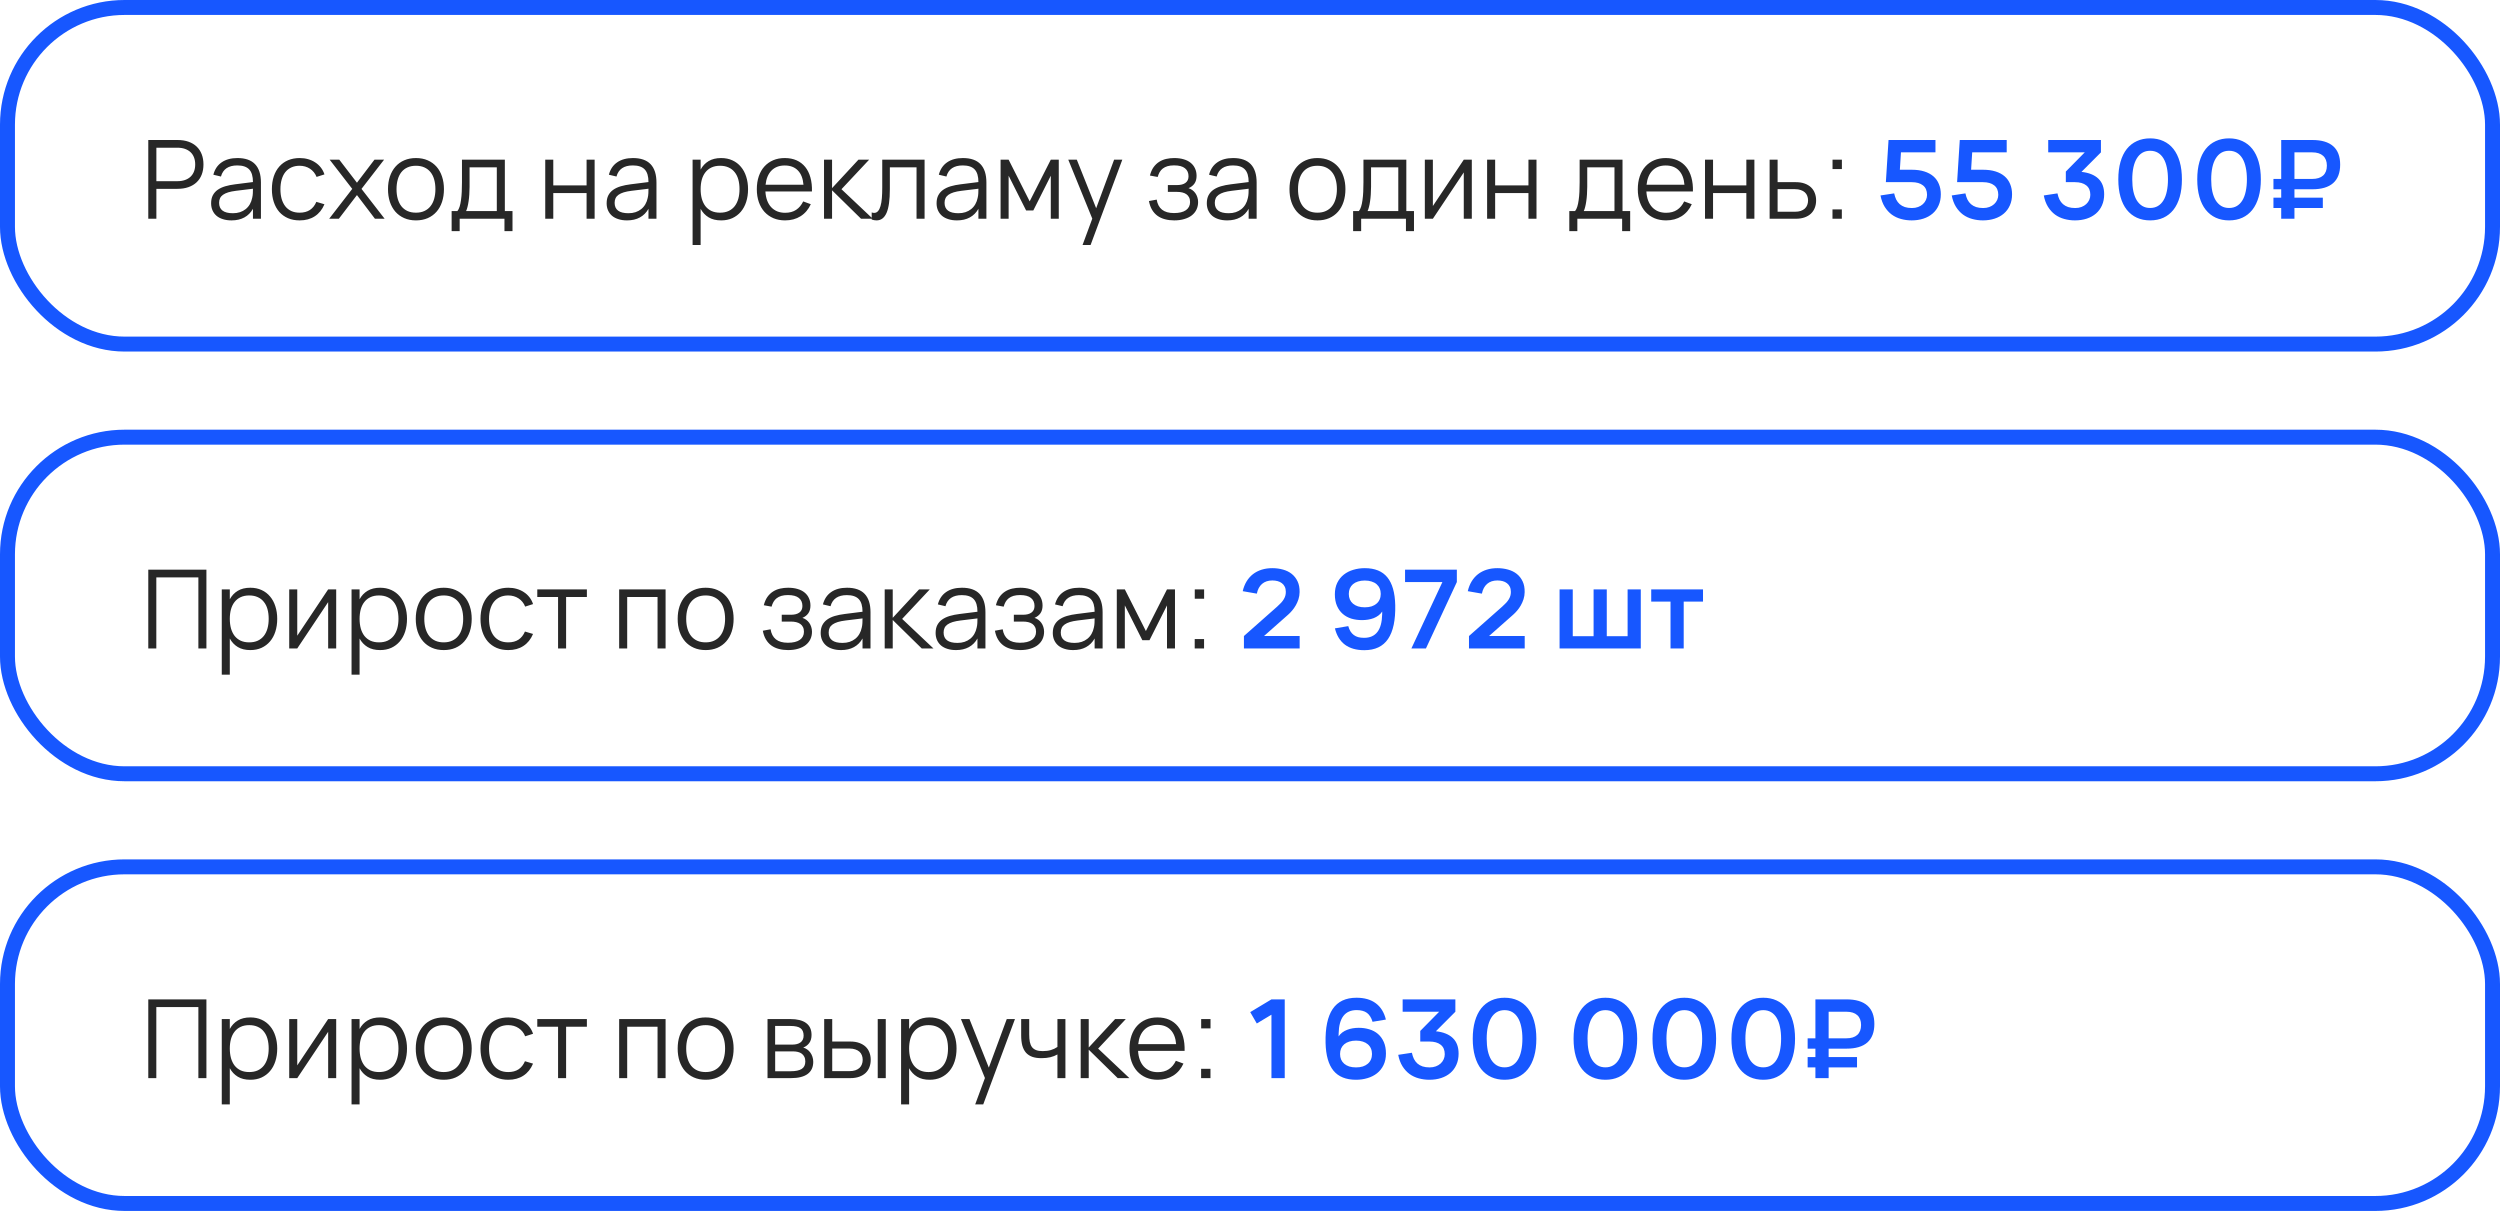 <?xml version="1.0" encoding="UTF-8"?> <svg xmlns="http://www.w3.org/2000/svg" width="320" height="155" viewBox="0 0 320 155" fill="none"> <rect x="0.957" y="0.957" width="318.086" height="43.086" rx="14.997" stroke="#1757FF" stroke-width="1.914"></rect> <path d="M18.98 28V17.92H22.718C23.245 17.92 23.714 17.992 24.125 18.137C24.536 18.282 24.883 18.489 25.168 18.76C25.453 19.031 25.67 19.36 25.819 19.747C25.968 20.134 26.043 20.568 26.043 21.049C26.043 21.53 25.968 21.964 25.819 22.351C25.67 22.734 25.453 23.06 25.168 23.331C24.883 23.602 24.533 23.809 24.118 23.954C23.707 24.099 23.241 24.171 22.718 24.171H20.016V28H18.98ZM20.016 23.191H22.711C23.07 23.191 23.39 23.142 23.67 23.044C23.95 22.946 24.188 22.806 24.384 22.624C24.58 22.437 24.729 22.213 24.832 21.952C24.935 21.686 24.986 21.385 24.986 21.049C24.986 20.713 24.935 20.412 24.832 20.146C24.729 19.88 24.58 19.656 24.384 19.474C24.188 19.292 23.95 19.152 23.67 19.054C23.39 18.956 23.07 18.907 22.711 18.907H20.016V23.191ZM30.39 20.23C32.397 20.23 33.4 21.278 33.4 23.373V28H32.378V26.726C32.107 27.211 31.741 27.58 31.279 27.832C30.817 28.084 30.269 28.21 29.634 28.21C29.228 28.21 28.864 28.159 28.542 28.056C28.22 27.958 27.947 27.816 27.723 27.629C27.499 27.438 27.326 27.207 27.205 26.936C27.084 26.665 27.023 26.36 27.023 26.019C27.023 25.622 27.095 25.284 27.24 25.004C27.389 24.719 27.597 24.484 27.863 24.297C28.134 24.106 28.458 23.954 28.836 23.842C29.219 23.73 29.641 23.646 30.103 23.59L32.378 23.303C32.378 22.561 32.217 22.022 31.895 21.686C31.573 21.345 31.067 21.175 30.376 21.175C29.237 21.175 28.54 21.649 28.283 22.596L27.31 22.365C27.487 21.674 27.84 21.147 28.367 20.783C28.899 20.414 29.573 20.23 30.39 20.23ZM30.201 24.423C29.818 24.47 29.489 24.535 29.214 24.619C28.943 24.703 28.719 24.808 28.542 24.934C28.369 25.055 28.243 25.202 28.164 25.375C28.085 25.543 28.045 25.739 28.045 25.963C28.045 26.85 28.635 27.293 29.816 27.293C30.143 27.293 30.444 27.249 30.719 27.16C30.994 27.067 31.237 26.936 31.447 26.768C31.662 26.595 31.839 26.388 31.979 26.145C32.119 25.902 32.219 25.632 32.28 25.333C32.327 25.142 32.355 24.941 32.364 24.731C32.373 24.516 32.378 24.325 32.378 24.157L30.201 24.423ZM38.358 28.21C37.803 28.21 37.306 28.117 36.867 27.93C36.428 27.739 36.055 27.47 35.747 27.125C35.444 26.775 35.211 26.355 35.047 25.865C34.884 25.37 34.802 24.822 34.802 24.22C34.802 23.609 34.884 23.058 35.047 22.568C35.211 22.078 35.446 21.66 35.754 21.315C36.062 20.965 36.435 20.697 36.874 20.51C37.318 20.323 37.815 20.23 38.365 20.23C38.748 20.23 39.107 20.279 39.443 20.377C39.784 20.475 40.09 20.615 40.36 20.797C40.636 20.974 40.873 21.194 41.074 21.455C41.275 21.712 41.426 22.001 41.529 22.323L40.521 22.645C40.432 22.421 40.316 22.22 40.171 22.043C40.026 21.866 39.861 21.716 39.674 21.595C39.492 21.474 39.289 21.38 39.065 21.315C38.841 21.25 38.605 21.217 38.358 21.217C37.962 21.217 37.609 21.287 37.301 21.427C36.993 21.567 36.734 21.768 36.524 22.029C36.319 22.286 36.163 22.601 36.055 22.974C35.948 23.343 35.894 23.758 35.894 24.22C35.894 24.673 35.946 25.083 36.048 25.452C36.156 25.821 36.312 26.138 36.517 26.404C36.722 26.665 36.979 26.868 37.287 27.013C37.595 27.153 37.952 27.223 38.358 27.223C38.881 27.223 39.319 27.106 39.674 26.873C40.029 26.635 40.302 26.29 40.493 25.837L41.529 26.145C41.245 26.822 40.831 27.335 40.29 27.685C39.754 28.035 39.109 28.21 38.358 28.21ZM42.134 28L45.088 24.178L42.197 20.44H43.429L45.69 23.387L47.93 20.44H49.162L46.271 24.178L49.232 28H47.993L45.69 24.969L43.373 28H42.134ZM53.24 28.21C52.681 28.21 52.179 28.112 51.736 27.916C51.292 27.72 50.916 27.447 50.608 27.097C50.3 26.742 50.065 26.32 49.901 25.83C49.743 25.34 49.663 24.801 49.663 24.213C49.663 23.62 49.745 23.079 49.908 22.589C50.077 22.099 50.315 21.679 50.623 21.329C50.931 20.979 51.306 20.708 51.749 20.517C52.193 20.326 52.69 20.23 53.24 20.23C53.805 20.23 54.309 20.328 54.752 20.524C55.196 20.72 55.572 20.993 55.88 21.343C56.188 21.693 56.421 22.113 56.58 22.603C56.743 23.088 56.825 23.625 56.825 24.213C56.825 24.806 56.743 25.349 56.58 25.844C56.416 26.334 56.181 26.754 55.873 27.104C55.565 27.454 55.189 27.727 54.745 27.923C54.302 28.114 53.8 28.21 53.24 28.21ZM53.24 27.223C53.656 27.223 54.017 27.151 54.325 27.006C54.638 26.861 54.897 26.658 55.102 26.397C55.312 26.136 55.469 25.821 55.572 25.452C55.679 25.079 55.733 24.666 55.733 24.213C55.733 23.751 55.679 23.336 55.572 22.967C55.469 22.598 55.312 22.286 55.102 22.029C54.892 21.768 54.631 21.567 54.319 21.427C54.011 21.287 53.651 21.217 53.24 21.217C52.825 21.217 52.461 21.289 52.148 21.434C51.84 21.574 51.581 21.777 51.371 22.043C51.166 22.304 51.012 22.619 50.91 22.988C50.807 23.357 50.755 23.765 50.755 24.213C50.755 24.675 50.809 25.093 50.916 25.466C51.024 25.835 51.18 26.15 51.386 26.411C51.596 26.672 51.855 26.873 52.163 27.013C52.475 27.153 52.834 27.223 53.24 27.223ZM57.809 27.02H58.544C58.66 26.88 58.756 26.691 58.831 26.453C58.905 26.215 58.964 25.937 59.006 25.62C59.052 25.303 59.085 24.95 59.104 24.563C59.122 24.176 59.132 23.765 59.132 23.331V20.44H64.62V27.02H65.6V29.589H64.571V28H58.838V29.589H57.809V27.02ZM63.591 27.02V21.42H60.105V23.905C60.105 24.246 60.093 24.575 60.07 24.892C60.051 25.205 60.021 25.496 59.979 25.767C59.941 26.033 59.895 26.273 59.839 26.488C59.787 26.703 59.727 26.88 59.657 27.02H63.591ZM69.791 28V20.44H70.82V23.73H75.083V20.44H76.112V28H75.083V24.71H70.82V28H69.791ZM81.017 20.23C83.023 20.23 84.027 21.278 84.027 23.373V28H83.005V26.726C82.734 27.211 82.368 27.58 81.906 27.832C81.444 28.084 80.895 28.21 80.261 28.21C79.855 28.21 79.491 28.159 79.169 28.056C78.847 27.958 78.574 27.816 78.35 27.629C78.126 27.438 77.953 27.207 77.832 26.936C77.71 26.665 77.65 26.36 77.65 26.019C77.65 25.622 77.722 25.284 77.867 25.004C78.016 24.719 78.224 24.484 78.49 24.297C78.76 24.106 79.085 23.954 79.463 23.842C79.846 23.73 80.268 23.646 80.73 23.59L83.005 23.303C83.005 22.561 82.844 22.022 82.522 21.686C82.2 21.345 81.694 21.175 81.003 21.175C79.864 21.175 79.166 21.649 78.91 22.596L77.937 22.365C78.114 21.674 78.466 21.147 78.994 20.783C79.526 20.414 80.2 20.23 81.017 20.23ZM80.828 24.423C80.445 24.47 80.116 24.535 79.841 24.619C79.57 24.703 79.346 24.808 79.169 24.934C78.996 25.055 78.87 25.202 78.791 25.375C78.712 25.543 78.672 25.739 78.672 25.963C78.672 26.85 79.262 27.293 80.443 27.293C80.769 27.293 81.07 27.249 81.346 27.16C81.621 27.067 81.864 26.936 82.074 26.768C82.288 26.595 82.466 26.388 82.606 26.145C82.746 25.902 82.846 25.632 82.907 25.333C82.954 25.142 82.981 24.941 82.991 24.731C83 24.516 83.005 24.325 83.005 24.157L80.828 24.423ZM88.652 31.36V20.44H89.681V21.707C89.928 21.245 90.269 20.883 90.703 20.622C91.137 20.361 91.671 20.23 92.306 20.23C92.843 20.23 93.323 20.328 93.748 20.524C94.177 20.72 94.539 20.995 94.833 21.35C95.132 21.7 95.358 22.12 95.512 22.61C95.671 23.095 95.75 23.63 95.75 24.213C95.75 24.806 95.671 25.349 95.512 25.844C95.353 26.334 95.124 26.754 94.826 27.104C94.527 27.454 94.165 27.727 93.741 27.923C93.316 28.114 92.838 28.21 92.306 28.21C91.666 28.21 91.132 28.079 90.703 27.818C90.273 27.557 89.933 27.195 89.681 26.733V31.36H88.652ZM92.166 27.223C92.586 27.223 92.952 27.151 93.265 27.006C93.578 26.857 93.837 26.651 94.042 26.39C94.247 26.124 94.401 25.807 94.504 25.438C94.606 25.069 94.658 24.661 94.658 24.213C94.658 23.756 94.606 23.343 94.504 22.974C94.401 22.605 94.245 22.293 94.035 22.036C93.829 21.775 93.57 21.574 93.258 21.434C92.945 21.289 92.581 21.217 92.166 21.217C91.741 21.217 91.373 21.292 91.06 21.441C90.752 21.586 90.495 21.791 90.29 22.057C90.085 22.318 89.93 22.633 89.828 23.002C89.73 23.366 89.681 23.77 89.681 24.213C89.681 24.666 89.732 25.079 89.835 25.452C89.942 25.821 90.099 26.138 90.304 26.404C90.514 26.665 90.773 26.868 91.081 27.013C91.394 27.153 91.755 27.223 92.166 27.223ZM100.492 27.237C101.056 27.237 101.528 27.111 101.906 26.859C102.284 26.607 102.585 26.248 102.809 25.781L103.782 26.138C103.478 26.805 103.042 27.319 102.473 27.678C101.908 28.033 101.248 28.21 100.492 28.21C99.945 28.21 99.448 28.117 99.001 27.93C98.557 27.739 98.177 27.47 97.859 27.125C97.547 26.78 97.304 26.362 97.132 25.872C96.959 25.377 96.873 24.827 96.873 24.22C96.873 23.609 96.957 23.058 97.124 22.568C97.293 22.073 97.533 21.653 97.846 21.308C98.158 20.963 98.534 20.697 98.972 20.51C99.411 20.323 99.903 20.23 100.45 20.23C101.019 20.23 101.523 20.328 101.962 20.524C102.4 20.72 102.769 21.002 103.068 21.371C103.366 21.74 103.588 22.188 103.733 22.715C103.882 23.242 103.947 23.84 103.929 24.507H97.972C97.995 24.936 98.07 25.321 98.195 25.662C98.322 25.998 98.492 26.283 98.707 26.516C98.926 26.749 99.185 26.929 99.484 27.055C99.787 27.176 100.123 27.237 100.492 27.237ZM102.844 23.646C102.778 22.848 102.54 22.239 102.13 21.819C101.719 21.394 101.159 21.182 100.45 21.182C99.745 21.182 99.18 21.397 98.755 21.826C98.331 22.255 98.076 22.862 97.993 23.646H102.844ZM105.475 20.44H106.504V24.08L109.878 20.44H111.25L107.708 24.22L111.712 28H110.214L106.504 24.36V28H105.475V20.44ZM111.577 27.195C111.698 27.232 111.803 27.251 111.892 27.251C112.088 27.251 112.251 27.176 112.382 27.027C112.517 26.878 112.625 26.663 112.704 26.383C112.788 26.103 112.846 25.762 112.879 25.361C112.912 24.955 112.928 24.498 112.928 23.989V20.44H118.346V28H117.317V21.42H113.901V24.22C113.901 25.592 113.761 26.6 113.481 27.244C113.201 27.888 112.774 28.21 112.2 28.21C112.009 28.21 111.801 28.175 111.577 28.105V27.195ZM123.249 20.23C125.256 20.23 126.259 21.278 126.259 23.373V28H125.237V26.726C124.967 27.211 124.6 27.58 124.138 27.832C123.676 28.084 123.128 28.21 122.493 28.21C122.087 28.21 121.723 28.159 121.401 28.056C121.079 27.958 120.806 27.816 120.582 27.629C120.358 27.438 120.186 27.207 120.064 26.936C119.943 26.665 119.882 26.36 119.882 26.019C119.882 25.622 119.955 25.284 120.099 25.004C120.249 24.719 120.456 24.484 120.722 24.297C120.993 24.106 121.317 23.954 121.695 23.842C122.078 23.73 122.5 23.646 122.962 23.59L125.237 23.303C125.237 22.561 125.076 22.022 124.754 21.686C124.432 21.345 123.926 21.175 123.235 21.175C122.097 21.175 121.399 21.649 121.142 22.596L120.169 22.365C120.347 21.674 120.699 21.147 121.226 20.783C121.758 20.414 122.433 20.23 123.249 20.23ZM123.06 24.423C122.678 24.47 122.349 24.535 122.073 24.619C121.803 24.703 121.579 24.808 121.401 24.934C121.229 25.055 121.103 25.202 121.023 25.375C120.944 25.543 120.904 25.739 120.904 25.963C120.904 26.85 121.495 27.293 122.675 27.293C123.002 27.293 123.303 27.249 123.578 27.16C123.854 27.067 124.096 26.936 124.306 26.768C124.521 26.595 124.698 26.388 124.838 26.145C124.978 25.902 125.079 25.632 125.139 25.333C125.186 25.142 125.214 24.941 125.223 24.731C125.233 24.516 125.237 24.325 125.237 24.157L123.06 24.423ZM128.075 28V20.44H129.104L131.799 25.774L134.501 20.44H135.523V28H134.501V22.491L132.261 26.943H131.344L129.104 22.491V28H128.075ZM138.566 31.36L139.812 27.986L136.739 20.44H137.831L140.309 26.656L142.605 20.44H143.655L139.595 31.36H138.566ZM150.298 28.21C149.874 28.21 149.479 28.161 149.115 28.063C148.756 27.97 148.436 27.823 148.156 27.622C147.881 27.421 147.65 27.165 147.463 26.852C147.277 26.539 147.144 26.166 147.064 25.732L148.058 25.55C148.147 26.115 148.373 26.544 148.737 26.838C149.101 27.127 149.61 27.272 150.263 27.272C150.94 27.272 151.453 27.148 151.803 26.901C152.153 26.649 152.328 26.304 152.328 25.865C152.328 25.627 152.286 25.426 152.202 25.263C152.118 25.095 152.002 24.96 151.852 24.857C151.703 24.754 151.528 24.68 151.327 24.633C151.127 24.586 150.91 24.563 150.676 24.563H149.486V23.688H150.676C151.129 23.688 151.484 23.595 151.74 23.408C152.002 23.217 152.132 22.937 152.132 22.568C152.132 22.125 151.981 21.782 151.677 21.539C151.379 21.292 150.912 21.168 150.277 21.168C149.955 21.168 149.675 21.203 149.437 21.273C149.204 21.343 149.003 21.443 148.835 21.574C148.672 21.7 148.537 21.856 148.429 22.043C148.327 22.225 148.245 22.428 148.184 22.652L147.19 22.47C147.298 22.045 147.452 21.691 147.652 21.406C147.858 21.121 148.096 20.893 148.366 20.72C148.642 20.543 148.945 20.417 149.276 20.342C149.608 20.267 149.951 20.23 150.305 20.23C150.758 20.23 151.162 20.284 151.516 20.391C151.871 20.494 152.17 20.645 152.412 20.846C152.655 21.042 152.839 21.282 152.965 21.567C153.096 21.847 153.161 22.162 153.161 22.512C153.161 22.909 153.07 23.238 152.888 23.499C152.706 23.756 152.454 23.952 152.132 24.087C152.3 24.138 152.459 24.218 152.608 24.325C152.758 24.432 152.888 24.563 153 24.717C153.112 24.871 153.199 25.046 153.259 25.242C153.325 25.433 153.357 25.641 153.357 25.865C153.357 26.21 153.29 26.528 153.154 26.817C153.019 27.102 152.821 27.349 152.559 27.559C152.298 27.764 151.976 27.923 151.593 28.035C151.215 28.152 150.784 28.21 150.298 28.21ZM157.839 20.23C159.846 20.23 160.849 21.278 160.849 23.373V28H159.827V26.726C159.556 27.211 159.19 27.58 158.728 27.832C158.266 28.084 157.718 28.21 157.083 28.21C156.677 28.21 156.313 28.159 155.991 28.056C155.669 27.958 155.396 27.816 155.172 27.629C154.948 27.438 154.775 27.207 154.654 26.936C154.533 26.665 154.472 26.36 154.472 26.019C154.472 25.622 154.544 25.284 154.689 25.004C154.838 24.719 155.046 24.484 155.312 24.297C155.583 24.106 155.907 23.954 156.285 23.842C156.668 23.73 157.09 23.646 157.552 23.59L159.827 23.303C159.827 22.561 159.666 22.022 159.344 21.686C159.022 21.345 158.516 21.175 157.825 21.175C156.686 21.175 155.989 21.649 155.732 22.596L154.759 22.365C154.936 21.674 155.289 21.147 155.816 20.783C156.348 20.414 157.022 20.23 157.839 20.23ZM157.65 24.423C157.267 24.47 156.938 24.535 156.663 24.619C156.392 24.703 156.168 24.808 155.991 24.934C155.818 25.055 155.692 25.202 155.613 25.375C155.534 25.543 155.494 25.739 155.494 25.963C155.494 26.85 156.084 27.293 157.265 27.293C157.592 27.293 157.893 27.249 158.168 27.16C158.443 27.067 158.686 26.936 158.896 26.768C159.111 26.595 159.288 26.388 159.428 26.145C159.568 25.902 159.668 25.632 159.729 25.333C159.776 25.142 159.804 24.941 159.813 24.731C159.822 24.516 159.827 24.325 159.827 24.157L157.65 24.423ZM168.631 28.21C168.071 28.21 167.569 28.112 167.126 27.916C166.683 27.72 166.307 27.447 165.999 27.097C165.691 26.742 165.455 26.32 165.292 25.83C165.133 25.34 165.054 24.801 165.054 24.213C165.054 23.62 165.136 23.079 165.299 22.589C165.467 22.099 165.705 21.679 166.013 21.329C166.321 20.979 166.697 20.708 167.14 20.517C167.583 20.326 168.08 20.23 168.631 20.23C169.196 20.23 169.7 20.328 170.143 20.524C170.586 20.72 170.962 20.993 171.27 21.343C171.578 21.693 171.811 22.113 171.97 22.603C172.133 23.088 172.215 23.625 172.215 24.213C172.215 24.806 172.133 25.349 171.97 25.844C171.807 26.334 171.571 26.754 171.263 27.104C170.955 27.454 170.579 27.727 170.136 27.923C169.693 28.114 169.191 28.21 168.631 28.21ZM168.631 27.223C169.046 27.223 169.408 27.151 169.716 27.006C170.029 26.861 170.288 26.658 170.493 26.397C170.703 26.136 170.859 25.821 170.962 25.452C171.069 25.079 171.123 24.666 171.123 24.213C171.123 23.751 171.069 23.336 170.962 22.967C170.859 22.598 170.703 22.286 170.493 22.029C170.283 21.768 170.022 21.567 169.709 21.427C169.401 21.287 169.042 21.217 168.631 21.217C168.216 21.217 167.852 21.289 167.539 21.434C167.231 21.574 166.972 21.777 166.762 22.043C166.557 22.304 166.403 22.619 166.3 22.988C166.197 23.357 166.146 23.765 166.146 24.213C166.146 24.675 166.2 25.093 166.307 25.466C166.414 25.835 166.571 26.15 166.776 26.411C166.986 26.672 167.245 26.873 167.553 27.013C167.866 27.153 168.225 27.223 168.631 27.223ZM173.199 27.02H173.934C174.051 26.88 174.147 26.691 174.221 26.453C174.296 26.215 174.354 25.937 174.396 25.62C174.443 25.303 174.476 24.95 174.494 24.563C174.513 24.176 174.522 23.765 174.522 23.331V20.44H180.01V27.02H180.99V29.589H179.961V28H174.228V29.589H173.199V27.02ZM178.981 27.02V21.42H175.495V23.905C175.495 24.246 175.484 24.575 175.46 24.892C175.442 25.205 175.411 25.496 175.369 25.767C175.332 26.033 175.285 26.273 175.229 26.488C175.178 26.703 175.117 26.88 175.047 27.02H178.981ZM188.392 20.44V28H187.363V22.071L183.408 28H182.379V20.44H183.408V26.369L187.363 20.44H188.392ZM190.35 28V20.44H191.379V23.73H195.642V20.44H196.671V28H195.642V24.71H191.379V28H190.35ZM200.871 27.02H201.606C201.723 26.88 201.819 26.691 201.893 26.453C201.968 26.215 202.026 25.937 202.068 25.62C202.115 25.303 202.148 24.95 202.166 24.563C202.185 24.176 202.194 23.765 202.194 23.331V20.44H207.682V27.02H208.662V29.589H207.633V28H201.9V29.589H200.871V27.02ZM206.653 27.02V21.42H203.167V23.905C203.167 24.246 203.156 24.575 203.132 24.892C203.114 25.205 203.083 25.496 203.041 25.767C203.004 26.033 202.957 26.273 202.901 26.488C202.85 26.703 202.789 26.88 202.719 27.02H206.653ZM213.257 27.237C213.822 27.237 214.293 27.111 214.671 26.859C215.049 26.607 215.35 26.248 215.574 25.781L216.547 26.138C216.244 26.805 215.807 27.319 215.238 27.678C214.673 28.033 214.013 28.21 213.257 28.21C212.711 28.21 212.214 28.117 211.766 27.93C211.323 27.739 210.942 27.47 210.625 27.125C210.312 26.78 210.07 26.362 209.897 25.872C209.724 25.377 209.638 24.827 209.638 24.22C209.638 23.609 209.722 23.058 209.89 22.568C210.058 22.073 210.298 21.653 210.611 21.308C210.924 20.963 211.299 20.697 211.738 20.51C212.177 20.323 212.669 20.23 213.215 20.23C213.784 20.23 214.288 20.328 214.727 20.524C215.166 20.72 215.534 21.002 215.833 21.371C216.132 21.74 216.353 22.188 216.498 22.715C216.647 23.242 216.713 23.84 216.694 24.507H210.737C210.76 24.936 210.835 25.321 210.961 25.662C211.087 25.998 211.257 26.283 211.472 26.516C211.691 26.749 211.95 26.929 212.249 27.055C212.552 27.176 212.888 27.237 213.257 27.237ZM215.609 23.646C215.544 22.848 215.306 22.239 214.895 21.819C214.484 21.394 213.924 21.182 213.215 21.182C212.51 21.182 211.946 21.397 211.521 21.826C211.096 22.255 210.842 22.862 210.758 23.646H215.609ZM218.241 28V20.44H219.27V23.73H223.533V20.44H224.562V28H223.533V24.71H219.27V28H218.241ZM229.865 28H226.512V20.44H227.534V23.317H229.865C230.294 23.317 230.67 23.375 230.992 23.492C231.319 23.609 231.589 23.77 231.804 23.975C232.023 24.18 232.187 24.428 232.294 24.717C232.406 25.002 232.462 25.314 232.462 25.655C232.462 25.996 232.406 26.311 232.294 26.6C232.187 26.885 232.023 27.132 231.804 27.342C231.589 27.547 231.319 27.708 230.992 27.825C230.67 27.942 230.294 28 229.865 28ZM229.746 27.104C230.035 27.104 230.285 27.069 230.495 26.999C230.705 26.924 230.88 26.824 231.02 26.698C231.16 26.567 231.263 26.413 231.328 26.236C231.398 26.059 231.433 25.865 231.433 25.655C231.433 25.445 231.398 25.251 231.328 25.074C231.263 24.897 231.16 24.745 231.02 24.619C230.88 24.493 230.705 24.395 230.495 24.325C230.285 24.25 230.035 24.213 229.746 24.213H227.534V27.104H229.746ZM234.558 28V26.803H235.755V28H234.558ZM234.565 21.637V20.44H235.762V21.637H234.565Z" fill="#272727"></path> <path d="M248.425 24.871C248.425 25.398 248.332 25.87 248.145 26.285C247.963 26.7 247.706 27.05 247.375 27.335C247.044 27.62 246.649 27.837 246.192 27.986C245.735 28.135 245.235 28.21 244.694 28.21C244.218 28.21 243.763 28.149 243.329 28.028C242.895 27.911 242.501 27.725 242.146 27.468C241.796 27.207 241.495 26.875 241.243 26.474C240.991 26.068 240.811 25.583 240.704 25.018L242.454 24.752C242.515 25.046 242.601 25.31 242.713 25.543C242.83 25.772 242.979 25.968 243.161 26.131C243.343 26.29 243.562 26.413 243.819 26.502C244.076 26.586 244.379 26.628 244.729 26.628C245.018 26.628 245.282 26.584 245.52 26.495C245.758 26.406 245.961 26.285 246.129 26.131C246.297 25.977 246.428 25.797 246.521 25.592C246.614 25.387 246.661 25.17 246.661 24.941C246.661 24.404 246.488 24.001 246.143 23.73C245.798 23.455 245.315 23.317 244.694 23.317H241.39L241.733 17.92H247.739V19.502H243.322L243.182 21.728H244.729C245.326 21.728 245.854 21.8 246.311 21.945C246.773 22.09 247.16 22.297 247.473 22.568C247.786 22.839 248.021 23.17 248.18 23.562C248.343 23.949 248.425 24.386 248.425 24.871ZM257.544 24.871C257.544 25.398 257.451 25.87 257.264 26.285C257.082 26.7 256.825 27.05 256.494 27.335C256.163 27.62 255.768 27.837 255.311 27.986C254.854 28.135 254.354 28.21 253.813 28.21C253.337 28.21 252.882 28.149 252.448 28.028C252.014 27.911 251.62 27.725 251.265 27.468C250.915 27.207 250.614 26.875 250.362 26.474C250.11 26.068 249.93 25.583 249.823 25.018L251.573 24.752C251.634 25.046 251.72 25.31 251.832 25.543C251.949 25.772 252.098 25.968 252.28 26.131C252.462 26.29 252.681 26.413 252.938 26.502C253.195 26.586 253.498 26.628 253.848 26.628C254.137 26.628 254.401 26.584 254.639 26.495C254.877 26.406 255.08 26.285 255.248 26.131C255.416 25.977 255.547 25.797 255.64 25.592C255.733 25.387 255.78 25.17 255.78 24.941C255.78 24.404 255.607 24.001 255.262 23.73C254.917 23.455 254.434 23.317 253.813 23.317H250.509L250.852 17.92H256.858V19.502H252.441L252.301 21.728H253.848C254.445 21.728 254.973 21.8 255.43 21.945C255.892 22.09 256.279 22.297 256.592 22.568C256.905 22.839 257.14 23.17 257.299 23.562C257.462 23.949 257.544 24.386 257.544 24.871ZM269.333 24.871C269.333 25.398 269.24 25.87 269.053 26.285C268.871 26.7 268.614 27.05 268.283 27.335C267.952 27.62 267.557 27.837 267.1 27.986C266.643 28.135 266.141 28.21 265.595 28.21C265.124 28.21 264.669 28.149 264.23 28.028C263.796 27.911 263.402 27.725 263.047 27.468C262.697 27.207 262.396 26.875 262.144 26.474C261.892 26.068 261.712 25.583 261.605 25.018L263.355 24.752C263.416 25.046 263.502 25.31 263.614 25.543C263.731 25.772 263.88 25.968 264.062 26.131C264.244 26.29 264.463 26.413 264.72 26.502C264.981 26.586 265.285 26.628 265.63 26.628C265.919 26.628 266.183 26.584 266.421 26.495C266.659 26.406 266.862 26.285 267.03 26.131C267.198 25.977 267.329 25.797 267.422 25.592C267.515 25.387 267.562 25.17 267.562 24.941C267.562 24.404 267.389 24.001 267.044 23.73C266.699 23.455 266.216 23.317 265.595 23.317H264.426V21.959L266.848 19.502H262.172V17.92H268.92V19.502L266.428 22.001C267.375 22.104 268.096 22.393 268.591 22.869C269.086 23.34 269.333 24.008 269.333 24.871ZM275.218 28.21C274.588 28.21 274.021 28.096 273.517 27.867C273.013 27.634 272.584 27.295 272.229 26.852C271.879 26.409 271.611 25.86 271.424 25.207C271.237 24.554 271.144 23.805 271.144 22.96C271.144 22.115 271.237 21.366 271.424 20.713C271.611 20.06 271.879 19.511 272.229 19.068C272.584 18.625 273.013 18.289 273.517 18.06C274.021 17.827 274.588 17.71 275.218 17.71C275.853 17.71 276.42 17.827 276.919 18.06C277.423 18.289 277.85 18.625 278.2 19.068C278.55 19.511 278.818 20.06 279.005 20.713C279.192 21.366 279.285 22.115 279.285 22.96C279.285 23.805 279.192 24.554 279.005 25.207C278.818 25.86 278.55 26.409 278.2 26.852C277.85 27.295 277.423 27.634 276.919 27.867C276.42 28.096 275.853 28.21 275.218 28.21ZM275.218 26.621C275.596 26.621 275.927 26.537 276.212 26.369C276.497 26.201 276.735 25.958 276.926 25.641C277.117 25.324 277.26 24.939 277.353 24.486C277.451 24.033 277.5 23.525 277.5 22.96C277.5 22.391 277.451 21.882 277.353 21.434C277.26 20.981 277.117 20.596 276.926 20.279C276.735 19.962 276.497 19.719 276.212 19.551C275.927 19.383 275.596 19.299 275.218 19.299C274.84 19.299 274.509 19.383 274.224 19.551C273.939 19.719 273.701 19.962 273.51 20.279C273.319 20.592 273.174 20.974 273.076 21.427C272.978 21.88 272.929 22.391 272.929 22.96C272.929 23.525 272.976 24.033 273.069 24.486C273.167 24.939 273.312 25.324 273.503 25.641C273.699 25.954 273.939 26.196 274.224 26.369C274.509 26.537 274.84 26.621 275.218 26.621ZM285.322 28.21C284.692 28.21 284.125 28.096 283.621 27.867C283.117 27.634 282.687 27.295 282.333 26.852C281.983 26.409 281.714 25.86 281.528 25.207C281.341 24.554 281.248 23.805 281.248 22.96C281.248 22.115 281.341 21.366 281.528 20.713C281.714 20.06 281.983 19.511 282.333 19.068C282.687 18.625 283.117 18.289 283.621 18.06C284.125 17.827 284.692 17.71 285.322 17.71C285.956 17.71 286.523 17.827 287.023 18.06C287.527 18.289 287.954 18.625 288.304 19.068C288.654 19.511 288.922 20.06 289.109 20.713C289.295 21.366 289.389 22.115 289.389 22.96C289.389 23.805 289.295 24.554 289.109 25.207C288.922 25.86 288.654 26.409 288.304 26.852C287.954 27.295 287.527 27.634 287.023 27.867C286.523 28.096 285.956 28.21 285.322 28.21ZM285.322 26.621C285.7 26.621 286.031 26.537 286.316 26.369C286.6 26.201 286.838 25.958 287.03 25.641C287.221 25.324 287.363 24.939 287.457 24.486C287.555 24.033 287.604 23.525 287.604 22.96C287.604 22.391 287.555 21.882 287.457 21.434C287.363 20.981 287.221 20.596 287.03 20.279C286.838 19.962 286.6 19.719 286.316 19.551C286.031 19.383 285.7 19.299 285.322 19.299C284.944 19.299 284.612 19.383 284.328 19.551C284.043 19.719 283.805 19.962 283.614 20.279C283.422 20.592 283.278 20.974 283.18 21.427C283.082 21.88 283.033 22.391 283.033 22.96C283.033 23.525 283.079 24.033 283.173 24.486C283.271 24.939 283.415 25.324 283.607 25.641C283.803 25.954 284.043 26.196 284.328 26.369C284.612 26.537 284.944 26.621 285.322 26.621ZM291.995 26.628H291.001V25.305H291.995V24.227H291.001V22.904H291.995V17.92H295.971C297.156 17.92 298.048 18.184 298.645 18.711C299.242 19.238 299.541 20.025 299.541 21.07C299.541 22.115 299.242 22.904 298.645 23.436C298.048 23.963 297.156 24.227 295.971 24.227H293.689V25.305H297.322V26.628H293.689V28H291.995V26.628ZM293.689 22.904H295.957C296.568 22.904 297.035 22.759 297.357 22.47C297.679 22.176 297.84 21.754 297.84 21.203C297.84 20.652 297.679 20.232 297.357 19.943C297.035 19.649 296.568 19.502 295.957 19.502H293.689V22.904Z" fill="#1757FF"></path> <rect x="0.957" y="55.957" width="318.086" height="43.086" rx="14.997" stroke="#1757FF" stroke-width="1.914"></rect> <path d="M18.98 83V72.92H26.421V83H25.392V73.907H20.009V83H18.98ZM28.386 86.36V75.44H29.415V76.707C29.663 76.245 30.003 75.883 30.437 75.622C30.871 75.361 31.406 75.23 32.04 75.23C32.577 75.23 33.058 75.328 33.482 75.524C33.912 75.72 34.273 75.995 34.567 76.35C34.866 76.7 35.092 77.12 35.246 77.61C35.405 78.095 35.484 78.63 35.484 79.213C35.484 79.806 35.405 80.349 35.246 80.844C35.088 81.334 34.859 81.754 34.56 82.104C34.262 82.454 33.9 82.727 33.475 82.923C33.051 83.114 32.572 83.21 32.04 83.21C31.401 83.21 30.867 83.079 30.437 82.818C30.008 82.557 29.667 82.195 29.415 81.733V86.36H28.386ZM31.9 82.223C32.32 82.223 32.687 82.151 32.999 82.006C33.312 81.857 33.571 81.651 33.776 81.39C33.982 81.124 34.136 80.807 34.238 80.438C34.341 80.069 34.392 79.661 34.392 79.213C34.392 78.756 34.341 78.343 34.238 77.974C34.136 77.605 33.979 77.293 33.769 77.036C33.564 76.775 33.305 76.574 32.992 76.434C32.68 76.289 32.316 76.217 31.9 76.217C31.476 76.217 31.107 76.292 30.794 76.441C30.486 76.586 30.23 76.791 30.024 77.057C29.819 77.318 29.665 77.633 29.562 78.002C29.464 78.366 29.415 78.77 29.415 79.213C29.415 79.666 29.467 80.079 29.569 80.452C29.677 80.821 29.833 81.138 30.038 81.404C30.248 81.665 30.507 81.868 30.815 82.013C31.128 82.153 31.49 82.223 31.9 82.223ZM43.033 75.44V83H42.004V77.071L38.049 83H37.02V75.44H38.049V81.369L42.004 75.44H43.033ZM44.998 86.36V75.44H46.027V76.707C46.274 76.245 46.615 75.883 47.049 75.622C47.483 75.361 48.017 75.23 48.652 75.23C49.188 75.23 49.669 75.328 50.094 75.524C50.523 75.72 50.885 75.995 51.179 76.35C51.477 76.7 51.704 77.12 51.858 77.61C52.016 78.095 52.096 78.63 52.096 79.213C52.096 79.806 52.016 80.349 51.858 80.844C51.699 81.334 51.47 81.754 51.172 82.104C50.873 82.454 50.511 82.727 50.087 82.923C49.662 83.114 49.184 83.21 48.652 83.21C48.012 83.21 47.478 83.079 47.049 82.818C46.619 82.557 46.279 82.195 46.027 81.733V86.36H44.998ZM48.512 82.223C48.932 82.223 49.298 82.151 49.611 82.006C49.923 81.857 50.182 81.651 50.388 81.39C50.593 81.124 50.747 80.807 50.85 80.438C50.952 80.069 51.004 79.661 51.004 79.213C51.004 78.756 50.952 78.343 50.85 77.974C50.747 77.605 50.591 77.293 50.381 77.036C50.175 76.775 49.916 76.574 49.604 76.434C49.291 76.289 48.927 76.217 48.512 76.217C48.087 76.217 47.718 76.292 47.406 76.441C47.098 76.586 46.841 76.791 46.636 77.057C46.43 77.318 46.276 77.633 46.174 78.002C46.076 78.366 46.027 78.77 46.027 79.213C46.027 79.666 46.078 80.079 46.181 80.452C46.288 80.821 46.444 81.138 46.65 81.404C46.86 81.665 47.119 81.868 47.427 82.013C47.739 82.153 48.101 82.223 48.512 82.223ZM56.795 83.21C56.235 83.21 55.733 83.112 55.29 82.916C54.847 82.72 54.471 82.447 54.163 82.097C53.855 81.742 53.62 81.32 53.456 80.83C53.297 80.34 53.218 79.801 53.218 79.213C53.218 78.62 53.3 78.079 53.463 77.589C53.631 77.099 53.869 76.679 54.177 76.329C54.485 75.979 54.861 75.708 55.304 75.517C55.748 75.326 56.245 75.23 56.795 75.23C57.36 75.23 57.864 75.328 58.307 75.524C58.751 75.72 59.126 75.993 59.434 76.343C59.742 76.693 59.975 77.113 60.134 77.603C60.297 78.088 60.379 78.625 60.379 79.213C60.379 79.806 60.297 80.349 60.134 80.844C59.971 81.334 59.735 81.754 59.427 82.104C59.119 82.454 58.743 82.727 58.3 82.923C57.857 83.114 57.355 83.21 56.795 83.21ZM56.795 82.223C57.211 82.223 57.572 82.151 57.88 82.006C58.193 81.861 58.452 81.658 58.657 81.397C58.867 81.136 59.023 80.821 59.126 80.452C59.233 80.079 59.287 79.666 59.287 79.213C59.287 78.751 59.233 78.336 59.126 77.967C59.023 77.598 58.867 77.286 58.657 77.029C58.447 76.768 58.186 76.567 57.873 76.427C57.565 76.287 57.206 76.217 56.795 76.217C56.38 76.217 56.016 76.289 55.703 76.434C55.395 76.574 55.136 76.777 54.926 77.043C54.721 77.304 54.567 77.619 54.464 77.988C54.361 78.357 54.31 78.765 54.31 79.213C54.31 79.675 54.364 80.093 54.471 80.466C54.578 80.835 54.735 81.15 54.94 81.411C55.15 81.672 55.409 81.873 55.717 82.013C56.03 82.153 56.389 82.223 56.795 82.223ZM65.059 83.21C64.504 83.21 64.007 83.117 63.568 82.93C63.13 82.739 62.756 82.47 62.448 82.125C62.145 81.775 61.912 81.355 61.748 80.865C61.585 80.37 61.503 79.822 61.503 79.22C61.503 78.609 61.585 78.058 61.748 77.568C61.912 77.078 62.147 76.66 62.455 76.315C62.763 75.965 63.137 75.697 63.575 75.51C64.019 75.323 64.516 75.23 65.066 75.23C65.449 75.23 65.808 75.279 66.144 75.377C66.485 75.475 66.791 75.615 67.061 75.797C67.337 75.974 67.575 76.194 67.775 76.455C67.976 76.712 68.128 77.001 68.23 77.323L67.222 77.645C67.134 77.421 67.017 77.22 66.872 77.043C66.728 76.866 66.562 76.716 66.375 76.595C66.193 76.474 65.99 76.38 65.766 76.315C65.542 76.25 65.307 76.217 65.059 76.217C64.663 76.217 64.31 76.287 64.002 76.427C63.694 76.567 63.435 76.768 63.225 77.029C63.02 77.286 62.864 77.601 62.756 77.974C62.649 78.343 62.595 78.758 62.595 79.22C62.595 79.673 62.647 80.083 62.749 80.452C62.857 80.821 63.013 81.138 63.218 81.404C63.424 81.665 63.68 81.868 63.988 82.013C64.296 82.153 64.653 82.223 65.059 82.223C65.582 82.223 66.021 82.106 66.375 81.873C66.73 81.635 67.003 81.29 67.194 80.837L68.23 81.145C67.946 81.822 67.533 82.335 66.991 82.685C66.455 83.035 65.811 83.21 65.059 83.21ZM71.432 83V76.42H68.772V75.44H75.121V76.42H72.461V83H71.432ZM79.252 83V75.44H85.195V83H84.166V76.42H80.281V83H79.252ZM90.319 83.21C89.759 83.21 89.257 83.112 88.814 82.916C88.37 82.72 87.995 82.447 87.687 82.097C87.379 81.742 87.143 81.32 86.98 80.83C86.821 80.34 86.742 79.801 86.742 79.213C86.742 78.62 86.823 78.079 86.987 77.589C87.155 77.099 87.393 76.679 87.701 76.329C88.009 75.979 88.384 75.708 88.828 75.517C89.271 75.326 89.768 75.23 90.319 75.23C90.883 75.23 91.387 75.328 91.831 75.524C92.274 75.72 92.65 75.993 92.958 76.343C93.266 76.693 93.499 77.113 93.658 77.603C93.821 78.088 93.903 78.625 93.903 79.213C93.903 79.806 93.821 80.349 93.658 80.844C93.494 81.334 93.259 81.754 92.951 82.104C92.643 82.454 92.267 82.727 91.824 82.923C91.38 83.114 90.879 83.21 90.319 83.21ZM90.319 82.223C90.734 82.223 91.096 82.151 91.404 82.006C91.716 81.861 91.975 81.658 92.181 81.397C92.391 81.136 92.547 80.821 92.65 80.452C92.757 80.079 92.811 79.666 92.811 79.213C92.811 78.751 92.757 78.336 92.65 77.967C92.547 77.598 92.391 77.286 92.181 77.029C91.971 76.768 91.709 76.567 91.397 76.427C91.089 76.287 90.729 76.217 90.319 76.217C89.903 76.217 89.539 76.289 89.227 76.434C88.919 76.574 88.66 76.777 88.45 77.043C88.244 77.304 88.09 77.619 87.988 77.988C87.885 78.357 87.834 78.765 87.834 79.213C87.834 79.675 87.887 80.093 87.995 80.466C88.102 80.835 88.258 81.15 88.464 81.411C88.674 81.672 88.933 81.873 89.241 82.013C89.553 82.153 89.913 82.223 90.319 82.223ZM100.875 83.21C100.45 83.21 100.056 83.161 99.692 83.063C99.332 82.97 99.013 82.823 98.733 82.622C98.457 82.421 98.226 82.165 98.04 81.852C97.853 81.539 97.72 81.166 97.641 80.732L98.635 80.55C98.723 81.115 98.95 81.544 99.314 81.838C99.677 82.127 100.186 82.272 100.84 82.272C101.516 82.272 102.03 82.148 102.38 81.901C102.73 81.649 102.905 81.304 102.905 80.865C102.905 80.627 102.863 80.426 102.779 80.263C102.695 80.095 102.578 79.96 102.429 79.857C102.279 79.754 102.104 79.68 101.904 79.633C101.703 79.586 101.486 79.563 101.253 79.563H100.063V78.688H101.253C101.705 78.688 102.06 78.595 102.317 78.408C102.578 78.217 102.709 77.937 102.709 77.568C102.709 77.125 102.557 76.782 102.254 76.539C101.955 76.292 101.488 76.168 100.854 76.168C100.532 76.168 100.252 76.203 100.014 76.273C99.78 76.343 99.579 76.443 99.412 76.574C99.248 76.7 99.113 76.856 99.005 77.043C98.903 77.225 98.821 77.428 98.76 77.652L97.766 77.47C97.874 77.045 98.028 76.691 98.228 76.406C98.434 76.121 98.672 75.893 98.942 75.72C99.218 75.543 99.521 75.417 99.853 75.342C100.184 75.267 100.527 75.23 100.882 75.23C101.334 75.23 101.738 75.284 102.093 75.391C102.447 75.494 102.746 75.645 102.989 75.846C103.231 76.042 103.416 76.282 103.542 76.567C103.672 76.847 103.738 77.162 103.738 77.512C103.738 77.909 103.647 78.238 103.465 78.499C103.283 78.756 103.031 78.952 102.709 79.087C102.877 79.138 103.035 79.218 103.185 79.325C103.334 79.432 103.465 79.563 103.577 79.717C103.689 79.871 103.775 80.046 103.836 80.242C103.901 80.433 103.934 80.641 103.934 80.865C103.934 81.21 103.866 81.528 103.731 81.817C103.595 82.102 103.397 82.349 103.136 82.559C102.874 82.764 102.552 82.923 102.17 83.035C101.792 83.152 101.36 83.21 100.875 83.21ZM108.415 75.23C110.422 75.23 111.425 76.278 111.425 78.373V83H110.403V81.726C110.133 82.211 109.766 82.58 109.304 82.832C108.842 83.084 108.294 83.21 107.659 83.21C107.253 83.21 106.889 83.159 106.567 83.056C106.245 82.958 105.972 82.816 105.748 82.629C105.524 82.438 105.352 82.207 105.23 81.936C105.109 81.665 105.048 81.36 105.048 81.019C105.048 80.622 105.121 80.284 105.265 80.004C105.415 79.719 105.622 79.484 105.888 79.297C106.159 79.106 106.483 78.954 106.861 78.842C107.244 78.73 107.666 78.646 108.128 78.59L110.403 78.303C110.403 77.561 110.242 77.022 109.92 76.686C109.598 76.345 109.092 76.175 108.401 76.175C107.263 76.175 106.565 76.649 106.308 77.596L105.335 77.365C105.513 76.674 105.865 76.147 106.392 75.783C106.924 75.414 107.599 75.23 108.415 75.23ZM108.226 79.423C107.844 79.47 107.515 79.535 107.239 79.619C106.969 79.703 106.745 79.808 106.567 79.934C106.395 80.055 106.269 80.202 106.189 80.375C106.11 80.543 106.07 80.739 106.07 80.963C106.07 81.85 106.661 82.293 107.841 82.293C108.168 82.293 108.469 82.249 108.744 82.16C109.02 82.067 109.262 81.936 109.472 81.768C109.687 81.595 109.864 81.388 110.004 81.145C110.144 80.902 110.245 80.632 110.305 80.333C110.352 80.142 110.38 79.941 110.389 79.731C110.399 79.516 110.403 79.325 110.403 79.157L108.226 79.423ZM113.241 75.44H114.27V79.08L117.644 75.44H119.016L115.474 79.22L119.478 83H117.98L114.27 79.36V83H113.241V75.44ZM123.126 75.23C125.133 75.23 126.136 76.278 126.136 78.373V83H125.114V81.726C124.844 82.211 124.477 82.58 124.015 82.832C123.553 83.084 123.005 83.21 122.37 83.21C121.964 83.21 121.6 83.159 121.278 83.056C120.956 82.958 120.683 82.816 120.459 82.629C120.235 82.438 120.063 82.207 119.941 81.936C119.82 81.665 119.759 81.36 119.759 81.019C119.759 80.622 119.832 80.284 119.976 80.004C120.126 79.719 120.333 79.484 120.599 79.297C120.87 79.106 121.194 78.954 121.572 78.842C121.955 78.73 122.377 78.646 122.839 78.59L125.114 78.303C125.114 77.561 124.953 77.022 124.631 76.686C124.309 76.345 123.803 76.175 123.112 76.175C121.974 76.175 121.276 76.649 121.019 77.596L120.046 77.365C120.224 76.674 120.576 76.147 121.103 75.783C121.635 75.414 122.31 75.23 123.126 75.23ZM122.937 79.423C122.555 79.47 122.226 79.535 121.95 79.619C121.68 79.703 121.456 79.808 121.278 79.934C121.106 80.055 120.98 80.202 120.9 80.375C120.821 80.543 120.781 80.739 120.781 80.963C120.781 81.85 121.372 82.293 122.552 82.293C122.879 82.293 123.18 82.249 123.455 82.16C123.731 82.067 123.973 81.936 124.183 81.768C124.398 81.595 124.575 81.388 124.715 81.145C124.855 80.902 124.956 80.632 125.016 80.333C125.063 80.142 125.091 79.941 125.1 79.731C125.11 79.516 125.114 79.325 125.114 79.157L122.937 79.423ZM130.584 83.21C130.159 83.21 129.765 83.161 129.401 83.063C129.041 82.97 128.722 82.823 128.442 82.622C128.166 82.421 127.935 82.165 127.749 81.852C127.562 81.539 127.429 81.166 127.35 80.732L128.344 80.55C128.432 81.115 128.659 81.544 129.023 81.838C129.387 82.127 129.895 82.272 130.549 82.272C131.225 82.272 131.739 82.148 132.089 81.901C132.439 81.649 132.614 81.304 132.614 80.865C132.614 80.627 132.572 80.426 132.488 80.263C132.404 80.095 132.287 79.96 132.138 79.857C131.988 79.754 131.813 79.68 131.613 79.633C131.412 79.586 131.195 79.563 130.962 79.563H129.772V78.688H130.962C131.414 78.688 131.769 78.595 132.026 78.408C132.287 78.217 132.418 77.937 132.418 77.568C132.418 77.125 132.266 76.782 131.963 76.539C131.664 76.292 131.197 76.168 130.563 76.168C130.241 76.168 129.961 76.203 129.723 76.273C129.489 76.343 129.289 76.443 129.121 76.574C128.957 76.7 128.822 76.856 128.715 77.043C128.612 77.225 128.53 77.428 128.47 77.652L127.476 77.47C127.583 77.045 127.737 76.691 127.938 76.406C128.143 76.121 128.381 75.893 128.652 75.72C128.927 75.543 129.23 75.417 129.562 75.342C129.893 75.267 130.236 75.23 130.591 75.23C131.043 75.23 131.447 75.284 131.802 75.391C132.156 75.494 132.455 75.645 132.698 75.846C132.94 76.042 133.125 76.282 133.251 76.567C133.381 76.847 133.447 77.162 133.447 77.512C133.447 77.909 133.356 78.238 133.174 78.499C132.992 78.756 132.74 78.952 132.418 79.087C132.586 79.138 132.744 79.218 132.894 79.325C133.043 79.432 133.174 79.563 133.286 79.717C133.398 79.871 133.484 80.046 133.545 80.242C133.61 80.433 133.643 80.641 133.643 80.865C133.643 81.21 133.575 81.528 133.44 81.817C133.304 82.102 133.106 82.349 132.845 82.559C132.583 82.764 132.261 82.923 131.879 83.035C131.501 83.152 131.069 83.21 130.584 83.21ZM138.124 75.23C140.131 75.23 141.134 76.278 141.134 78.373V83H140.112V81.726C139.842 82.211 139.475 82.58 139.013 82.832C138.551 83.084 138.003 83.21 137.368 83.21C136.962 83.21 136.598 83.159 136.276 83.056C135.954 82.958 135.681 82.816 135.457 82.629C135.233 82.438 135.061 82.207 134.939 81.936C134.818 81.665 134.757 81.36 134.757 81.019C134.757 80.622 134.83 80.284 134.974 80.004C135.124 79.719 135.331 79.484 135.597 79.297C135.868 79.106 136.192 78.954 136.57 78.842C136.953 78.73 137.375 78.646 137.837 78.59L140.112 78.303C140.112 77.561 139.951 77.022 139.629 76.686C139.307 76.345 138.801 76.175 138.11 76.175C136.972 76.175 136.274 76.649 136.017 77.596L135.044 77.365C135.222 76.674 135.574 76.147 136.101 75.783C136.633 75.414 137.308 75.23 138.124 75.23ZM137.935 79.423C137.553 79.47 137.224 79.535 136.948 79.619C136.678 79.703 136.454 79.808 136.276 79.934C136.104 80.055 135.978 80.202 135.898 80.375C135.819 80.543 135.779 80.739 135.779 80.963C135.779 81.85 136.37 82.293 137.55 82.293C137.877 82.293 138.178 82.249 138.453 82.16C138.729 82.067 138.971 81.936 139.181 81.768C139.396 81.595 139.573 81.388 139.713 81.145C139.853 80.902 139.954 80.632 140.014 80.333C140.061 80.142 140.089 79.941 140.098 79.731C140.108 79.516 140.112 79.325 140.112 79.157L137.935 79.423ZM142.95 83V75.44H143.979L146.674 80.774L149.376 75.44H150.398V83H149.376V77.491L147.136 81.943H146.219L143.979 77.491V83H142.95ZM152.923 83V81.803H154.12V83H152.923ZM152.93 76.637V75.44H154.127V76.637H152.93Z" fill="#272727"></path> <path d="M159.223 81.411L163.479 77.645C163.675 77.468 163.843 77.304 163.983 77.155C164.123 77.001 164.237 76.849 164.326 76.7C164.415 76.551 164.48 76.401 164.522 76.252C164.564 76.098 164.585 75.935 164.585 75.762C164.585 75.505 164.541 75.286 164.452 75.104C164.363 74.917 164.24 74.766 164.081 74.649C163.927 74.528 163.745 74.439 163.535 74.383C163.325 74.327 163.101 74.299 162.863 74.299C162.322 74.299 161.881 74.446 161.54 74.74C161.204 75.034 160.982 75.449 160.875 75.986L159.069 75.671C159.176 75.204 159.34 74.789 159.559 74.425C159.783 74.056 160.056 73.746 160.378 73.494C160.705 73.242 161.076 73.051 161.491 72.92C161.906 72.789 162.359 72.724 162.849 72.724C163.334 72.724 163.792 72.785 164.221 72.906C164.65 73.023 165.024 73.207 165.341 73.459C165.658 73.711 165.908 74.031 166.09 74.418C166.272 74.801 166.358 75.258 166.349 75.79C166.344 76.112 166.295 76.418 166.202 76.707C166.109 76.992 165.992 77.255 165.852 77.498C165.712 77.741 165.556 77.962 165.383 78.163C165.215 78.359 165.049 78.529 164.886 78.674L161.792 81.411H166.356V83H159.223V81.411ZM174.691 72.724C175.979 72.724 176.94 73.114 177.575 73.893C178.214 74.672 178.552 75.855 178.59 77.442C178.632 79.374 178.326 80.821 177.673 81.782C177.024 82.743 176.011 83.224 174.635 83.224C173.617 83.224 172.791 82.991 172.157 82.524C171.527 82.053 171.097 81.355 170.869 80.431L172.577 80.144C172.651 80.405 172.747 80.632 172.864 80.823C172.985 81.01 173.127 81.164 173.291 81.285C173.454 81.406 173.643 81.497 173.858 81.558C174.077 81.614 174.327 81.642 174.607 81.642C176.105 81.642 176.875 80.641 176.917 78.639L176.924 78.275C176.793 78.471 176.634 78.639 176.448 78.779C176.261 78.919 176.056 79.033 175.832 79.122C175.608 79.206 175.37 79.269 175.118 79.311C174.866 79.353 174.607 79.374 174.341 79.374C173.855 79.374 173.4 79.311 172.976 79.185C172.556 79.054 172.189 78.854 171.877 78.583C171.564 78.312 171.317 77.969 171.135 77.554C170.953 77.139 170.862 76.646 170.862 76.077C170.862 75.512 170.964 75.02 171.17 74.6C171.38 74.175 171.66 73.825 172.01 73.55C172.36 73.275 172.766 73.069 173.228 72.934C173.69 72.794 174.177 72.724 174.691 72.724ZM174.691 74.306C174.364 74.306 174.075 74.348 173.823 74.432C173.571 74.511 173.356 74.626 173.179 74.775C173.006 74.924 172.873 75.104 172.78 75.314C172.691 75.524 172.647 75.76 172.647 76.021C172.647 76.282 172.691 76.518 172.78 76.728C172.873 76.938 173.006 77.118 173.179 77.267C173.356 77.416 173.571 77.533 173.823 77.617C174.075 77.696 174.364 77.736 174.691 77.736C175.017 77.736 175.307 77.696 175.559 77.617C175.811 77.533 176.023 77.416 176.196 77.267C176.373 77.118 176.506 76.938 176.595 76.728C176.688 76.518 176.735 76.282 176.735 76.021C176.735 75.76 176.688 75.524 176.595 75.314C176.506 75.104 176.375 74.924 176.203 74.775C176.03 74.626 175.815 74.511 175.559 74.432C175.307 74.348 175.017 74.306 174.691 74.306ZM180.659 83L184.628 74.502H179.847V72.92H186.476V74.502L182.521 83H180.659ZM188.03 81.411L192.286 77.645C192.482 77.468 192.65 77.304 192.79 77.155C192.93 77.001 193.044 76.849 193.133 76.7C193.221 76.551 193.287 76.401 193.329 76.252C193.371 76.098 193.392 75.935 193.392 75.762C193.392 75.505 193.347 75.286 193.259 75.104C193.17 74.917 193.046 74.766 192.888 74.649C192.734 74.528 192.552 74.439 192.342 74.383C192.132 74.327 191.908 74.299 191.67 74.299C191.128 74.299 190.687 74.446 190.347 74.74C190.011 75.034 189.789 75.449 189.682 75.986L187.876 75.671C187.983 75.204 188.146 74.789 188.366 74.425C188.59 74.056 188.863 73.746 189.185 73.494C189.511 73.242 189.882 73.051 190.298 72.92C190.713 72.789 191.166 72.724 191.656 72.724C192.141 72.724 192.598 72.785 193.028 72.906C193.457 73.023 193.83 73.207 194.148 73.459C194.465 73.711 194.715 74.031 194.897 74.418C195.079 74.801 195.165 75.258 195.156 75.79C195.151 76.112 195.102 76.418 195.009 76.707C194.915 76.992 194.799 77.255 194.659 77.498C194.519 77.741 194.362 77.962 194.19 78.163C194.022 78.359 193.856 78.529 193.693 78.674L190.599 81.411H195.163V83H188.03V81.411ZM199.626 75.44H201.313V81.432H203.98V75.44H205.667V81.432H208.334V75.44H210.021V83H199.626V75.44ZM213.827 83V77.008H211.356V75.44H217.985V77.008H215.514V83H213.827Z" fill="#1757FF"></path> <rect x="0.957" y="110.957" width="318.086" height="43.086" rx="14.997" stroke="#1757FF" stroke-width="1.914"></rect> <path d="M18.98 138V127.92H26.421V138H25.392V128.907H20.009V138H18.98ZM28.386 141.36V130.44H29.415V131.707C29.663 131.245 30.003 130.883 30.437 130.622C30.871 130.361 31.406 130.23 32.04 130.23C32.577 130.23 33.058 130.328 33.482 130.524C33.912 130.72 34.273 130.995 34.567 131.35C34.866 131.7 35.092 132.12 35.246 132.61C35.405 133.095 35.484 133.63 35.484 134.213C35.484 134.806 35.405 135.349 35.246 135.844C35.088 136.334 34.859 136.754 34.56 137.104C34.262 137.454 33.9 137.727 33.475 137.923C33.051 138.114 32.572 138.21 32.04 138.21C31.401 138.21 30.867 138.079 30.437 137.818C30.008 137.557 29.667 137.195 29.415 136.733V141.36H28.386ZM31.9 137.223C32.32 137.223 32.687 137.151 32.999 137.006C33.312 136.857 33.571 136.651 33.776 136.39C33.982 136.124 34.136 135.807 34.238 135.438C34.341 135.069 34.392 134.661 34.392 134.213C34.392 133.756 34.341 133.343 34.238 132.974C34.136 132.605 33.979 132.293 33.769 132.036C33.564 131.775 33.305 131.574 32.992 131.434C32.68 131.289 32.316 131.217 31.9 131.217C31.476 131.217 31.107 131.292 30.794 131.441C30.486 131.586 30.23 131.791 30.024 132.057C29.819 132.318 29.665 132.633 29.562 133.002C29.464 133.366 29.415 133.77 29.415 134.213C29.415 134.666 29.467 135.079 29.569 135.452C29.677 135.821 29.833 136.138 30.038 136.404C30.248 136.665 30.507 136.868 30.815 137.013C31.128 137.153 31.49 137.223 31.9 137.223ZM43.033 130.44V138H42.004V132.071L38.049 138H37.02V130.44H38.049V136.369L42.004 130.44H43.033ZM44.998 141.36V130.44H46.027V131.707C46.274 131.245 46.615 130.883 47.049 130.622C47.483 130.361 48.017 130.23 48.652 130.23C49.188 130.23 49.669 130.328 50.094 130.524C50.523 130.72 50.885 130.995 51.179 131.35C51.477 131.7 51.704 132.12 51.858 132.61C52.016 133.095 52.096 133.63 52.096 134.213C52.096 134.806 52.016 135.349 51.858 135.844C51.699 136.334 51.47 136.754 51.172 137.104C50.873 137.454 50.511 137.727 50.087 137.923C49.662 138.114 49.184 138.21 48.652 138.21C48.012 138.21 47.478 138.079 47.049 137.818C46.619 137.557 46.279 137.195 46.027 136.733V141.36H44.998ZM48.512 137.223C48.932 137.223 49.298 137.151 49.611 137.006C49.923 136.857 50.182 136.651 50.388 136.39C50.593 136.124 50.747 135.807 50.85 135.438C50.952 135.069 51.004 134.661 51.004 134.213C51.004 133.756 50.952 133.343 50.85 132.974C50.747 132.605 50.591 132.293 50.381 132.036C50.175 131.775 49.916 131.574 49.604 131.434C49.291 131.289 48.927 131.217 48.512 131.217C48.087 131.217 47.718 131.292 47.406 131.441C47.098 131.586 46.841 131.791 46.636 132.057C46.43 132.318 46.276 132.633 46.174 133.002C46.076 133.366 46.027 133.77 46.027 134.213C46.027 134.666 46.078 135.079 46.181 135.452C46.288 135.821 46.444 136.138 46.65 136.404C46.86 136.665 47.119 136.868 47.427 137.013C47.739 137.153 48.101 137.223 48.512 137.223ZM56.795 138.21C56.235 138.21 55.733 138.112 55.29 137.916C54.847 137.72 54.471 137.447 54.163 137.097C53.855 136.742 53.62 136.32 53.456 135.83C53.297 135.34 53.218 134.801 53.218 134.213C53.218 133.62 53.3 133.079 53.463 132.589C53.631 132.099 53.869 131.679 54.177 131.329C54.485 130.979 54.861 130.708 55.304 130.517C55.748 130.326 56.245 130.23 56.795 130.23C57.36 130.23 57.864 130.328 58.307 130.524C58.751 130.72 59.126 130.993 59.434 131.343C59.742 131.693 59.975 132.113 60.134 132.603C60.297 133.088 60.379 133.625 60.379 134.213C60.379 134.806 60.297 135.349 60.134 135.844C59.971 136.334 59.735 136.754 59.427 137.104C59.119 137.454 58.743 137.727 58.3 137.923C57.857 138.114 57.355 138.21 56.795 138.21ZM56.795 137.223C57.211 137.223 57.572 137.151 57.88 137.006C58.193 136.861 58.452 136.658 58.657 136.397C58.867 136.136 59.023 135.821 59.126 135.452C59.233 135.079 59.287 134.666 59.287 134.213C59.287 133.751 59.233 133.336 59.126 132.967C59.023 132.598 58.867 132.286 58.657 132.029C58.447 131.768 58.186 131.567 57.873 131.427C57.565 131.287 57.206 131.217 56.795 131.217C56.38 131.217 56.016 131.289 55.703 131.434C55.395 131.574 55.136 131.777 54.926 132.043C54.721 132.304 54.567 132.619 54.464 132.988C54.361 133.357 54.31 133.765 54.31 134.213C54.31 134.675 54.364 135.093 54.471 135.466C54.578 135.835 54.735 136.15 54.94 136.411C55.15 136.672 55.409 136.873 55.717 137.013C56.03 137.153 56.389 137.223 56.795 137.223ZM65.059 138.21C64.504 138.21 64.007 138.117 63.568 137.93C63.13 137.739 62.756 137.47 62.448 137.125C62.145 136.775 61.912 136.355 61.748 135.865C61.585 135.37 61.503 134.822 61.503 134.22C61.503 133.609 61.585 133.058 61.748 132.568C61.912 132.078 62.147 131.66 62.455 131.315C62.763 130.965 63.137 130.697 63.575 130.51C64.019 130.323 64.516 130.23 65.066 130.23C65.449 130.23 65.808 130.279 66.144 130.377C66.485 130.475 66.791 130.615 67.061 130.797C67.337 130.974 67.575 131.194 67.775 131.455C67.976 131.712 68.128 132.001 68.23 132.323L67.222 132.645C67.134 132.421 67.017 132.22 66.872 132.043C66.728 131.866 66.562 131.716 66.375 131.595C66.193 131.474 65.99 131.38 65.766 131.315C65.542 131.25 65.307 131.217 65.059 131.217C64.663 131.217 64.31 131.287 64.002 131.427C63.694 131.567 63.435 131.768 63.225 132.029C63.02 132.286 62.864 132.601 62.756 132.974C62.649 133.343 62.595 133.758 62.595 134.22C62.595 134.673 62.647 135.083 62.749 135.452C62.857 135.821 63.013 136.138 63.218 136.404C63.424 136.665 63.68 136.868 63.988 137.013C64.296 137.153 64.653 137.223 65.059 137.223C65.582 137.223 66.021 137.106 66.375 136.873C66.73 136.635 67.003 136.29 67.194 135.837L68.23 136.145C67.946 136.822 67.533 137.335 66.991 137.685C66.455 138.035 65.811 138.21 65.059 138.21ZM71.432 138V131.42H68.772V130.44H75.121V131.42H72.461V138H71.432ZM79.252 138V130.44H85.195V138H84.166V131.42H80.281V138H79.252ZM90.319 138.21C89.759 138.21 89.257 138.112 88.814 137.916C88.37 137.72 87.995 137.447 87.687 137.097C87.379 136.742 87.143 136.32 86.98 135.83C86.821 135.34 86.742 134.801 86.742 134.213C86.742 133.62 86.823 133.079 86.987 132.589C87.155 132.099 87.393 131.679 87.701 131.329C88.009 130.979 88.384 130.708 88.828 130.517C89.271 130.326 89.768 130.23 90.319 130.23C90.883 130.23 91.387 130.328 91.831 130.524C92.274 130.72 92.65 130.993 92.958 131.343C93.266 131.693 93.499 132.113 93.658 132.603C93.821 133.088 93.903 133.625 93.903 134.213C93.903 134.806 93.821 135.349 93.658 135.844C93.494 136.334 93.259 136.754 92.951 137.104C92.643 137.454 92.267 137.727 91.824 137.923C91.38 138.114 90.879 138.21 90.319 138.21ZM90.319 137.223C90.734 137.223 91.096 137.151 91.404 137.006C91.716 136.861 91.975 136.658 92.181 136.397C92.391 136.136 92.547 135.821 92.65 135.452C92.757 135.079 92.811 134.666 92.811 134.213C92.811 133.751 92.757 133.336 92.65 132.967C92.547 132.598 92.391 132.286 92.181 132.029C91.971 131.768 91.709 131.567 91.397 131.427C91.089 131.287 90.729 131.217 90.319 131.217C89.903 131.217 89.539 131.289 89.227 131.434C88.919 131.574 88.66 131.777 88.45 132.043C88.244 132.304 88.09 132.619 87.988 132.988C87.885 133.357 87.834 133.765 87.834 134.213C87.834 134.675 87.887 135.093 87.995 135.466C88.102 135.835 88.258 136.15 88.464 136.411C88.674 136.672 88.933 136.873 89.241 137.013C89.553 137.153 89.913 137.223 90.319 137.223ZM101.239 138H98.243V130.44H101.162C102.053 130.44 102.727 130.61 103.185 130.951C103.647 131.292 103.878 131.798 103.878 132.47C103.878 132.895 103.78 133.24 103.584 133.506C103.388 133.772 103.131 133.966 102.814 134.087C102.991 134.138 103.157 134.218 103.311 134.325C103.469 134.432 103.605 134.565 103.717 134.724C103.833 134.883 103.924 135.062 103.99 135.263C104.06 135.464 104.095 135.681 104.095 135.914C104.095 136.6 103.852 137.12 103.367 137.475C102.886 137.825 102.177 138 101.239 138ZM101.148 131.322H99.216V133.709H101.428C101.642 133.709 101.836 133.686 102.009 133.639C102.186 133.592 102.338 133.522 102.464 133.429C102.59 133.336 102.688 133.217 102.758 133.072C102.828 132.927 102.863 132.757 102.863 132.561C102.863 132.342 102.83 132.155 102.765 132.001C102.704 131.842 102.606 131.714 102.471 131.616C102.335 131.513 102.158 131.439 101.939 131.392C101.719 131.345 101.456 131.322 101.148 131.322ZM101.218 137.118C101.843 137.118 102.31 137.02 102.618 136.824C102.926 136.628 103.08 136.311 103.08 135.872C103.08 135.634 103.038 135.433 102.954 135.27C102.874 135.107 102.765 134.974 102.625 134.871C102.485 134.768 102.319 134.694 102.128 134.647C101.936 134.6 101.731 134.577 101.512 134.577H99.222V137.118H101.218ZM112.349 138V130.44H113.378V138H112.349ZM108.849 138H105.496V130.44H106.525V133.317H108.849C109.278 133.317 109.654 133.375 109.976 133.492C110.302 133.609 110.575 133.77 110.795 133.975C111.014 134.18 111.177 134.428 111.285 134.717C111.397 135.002 111.453 135.314 111.453 135.655C111.453 135.996 111.397 136.311 111.285 136.6C111.177 136.885 111.014 137.132 110.795 137.342C110.575 137.547 110.302 137.708 109.976 137.825C109.654 137.942 109.278 138 108.849 138ZM108.737 137.104C109.021 137.104 109.269 137.069 109.479 136.999C109.693 136.924 109.871 136.824 110.011 136.698C110.151 136.567 110.253 136.413 110.319 136.236C110.389 136.059 110.424 135.865 110.424 135.655C110.424 135.445 110.389 135.251 110.319 135.074C110.253 134.897 110.151 134.745 110.011 134.619C109.871 134.493 109.693 134.395 109.479 134.325C109.269 134.25 109.021 134.213 108.737 134.213H106.525V137.104H108.737ZM115.339 141.36V130.44H116.368V131.707C116.616 131.245 116.956 130.883 117.39 130.622C117.824 130.361 118.359 130.23 118.993 130.23C119.53 130.23 120.011 130.328 120.435 130.524C120.865 130.72 121.226 130.995 121.52 131.35C121.819 131.7 122.045 132.12 122.199 132.61C122.358 133.095 122.437 133.63 122.437 134.213C122.437 134.806 122.358 135.349 122.199 135.844C122.041 136.334 121.812 136.754 121.513 137.104C121.215 137.454 120.853 137.727 120.428 137.923C120.004 138.114 119.525 138.21 118.993 138.21C118.354 138.21 117.82 138.079 117.39 137.818C116.961 137.557 116.62 137.195 116.368 136.733V141.36H115.339ZM118.853 137.223C119.273 137.223 119.64 137.151 119.952 137.006C120.265 136.857 120.524 136.651 120.729 136.39C120.935 136.124 121.089 135.807 121.191 135.438C121.294 135.069 121.345 134.661 121.345 134.213C121.345 133.756 121.294 133.343 121.191 132.974C121.089 132.605 120.932 132.293 120.722 132.036C120.517 131.775 120.258 131.574 119.945 131.434C119.633 131.289 119.269 131.217 118.853 131.217C118.429 131.217 118.06 131.292 117.747 131.441C117.439 131.586 117.183 131.791 116.977 132.057C116.772 132.318 116.618 132.633 116.515 133.002C116.417 133.366 116.368 133.77 116.368 134.213C116.368 134.666 116.42 135.079 116.522 135.452C116.63 135.821 116.786 136.138 116.991 136.404C117.201 136.665 117.46 136.868 117.768 137.013C118.081 137.153 118.443 137.223 118.853 137.223ZM124.826 141.36L126.072 137.986L122.999 130.44H124.091L126.569 136.656L128.865 130.44H129.915L125.855 141.36H124.826ZM135.351 138V134.969C135.085 135.123 134.782 135.242 134.441 135.326C134.105 135.405 133.725 135.445 133.3 135.445C132.852 135.445 132.465 135.389 132.138 135.277C131.812 135.16 131.541 134.983 131.326 134.745C131.116 134.502 130.96 134.199 130.857 133.835C130.759 133.466 130.71 133.03 130.71 132.526V130.44H131.739V132.386C131.739 132.764 131.765 133.088 131.816 133.359C131.872 133.63 131.966 133.854 132.096 134.031C132.232 134.204 132.409 134.332 132.628 134.416C132.852 134.5 133.13 134.542 133.461 134.542C133.853 134.542 134.201 134.498 134.504 134.409C134.808 134.32 135.09 134.187 135.351 134.01V130.44H136.373V138H135.351ZM138.328 130.44H139.357V134.08L142.731 130.44H144.103L140.561 134.22L144.565 138H143.067L139.357 134.36V138H138.328V130.44ZM148.193 137.237C148.757 137.237 149.229 137.111 149.607 136.859C149.985 136.607 150.286 136.248 150.51 135.781L151.483 136.138C151.179 136.805 150.743 137.319 150.174 137.678C149.609 138.033 148.949 138.21 148.193 138.21C147.647 138.21 147.15 138.117 146.702 137.93C146.258 137.739 145.878 137.47 145.561 137.125C145.248 136.78 145.005 136.362 144.833 135.872C144.66 135.377 144.574 134.827 144.574 134.22C144.574 133.609 144.658 133.058 144.826 132.568C144.994 132.073 145.234 131.653 145.547 131.308C145.859 130.963 146.235 130.697 146.674 130.51C147.112 130.323 147.605 130.23 148.151 130.23C148.72 130.23 149.224 130.328 149.663 130.524C150.101 130.72 150.47 131.002 150.769 131.371C151.067 131.74 151.289 132.188 151.434 132.715C151.583 133.242 151.648 133.84 151.63 134.507H145.673C145.696 134.936 145.771 135.321 145.897 135.662C146.023 135.998 146.193 136.283 146.408 136.516C146.627 136.749 146.886 136.929 147.185 137.055C147.488 137.176 147.824 137.237 148.193 137.237ZM150.545 133.646C150.479 132.848 150.241 132.239 149.831 131.819C149.42 131.394 148.86 131.182 148.151 131.182C147.446 131.182 146.881 131.397 146.457 131.826C146.032 132.255 145.778 132.862 145.694 133.646H150.545ZM153.743 138V136.803H154.94V138H153.743ZM153.75 131.637V130.44H154.947V131.637H153.75Z" fill="#272727"></path> <path d="M162.745 138V129.88L160.869 131.007L160.029 129.551L162.745 127.92H164.446V138H162.745ZM173.572 138.21C172.284 138.21 171.32 137.82 170.681 137.041C170.046 136.262 169.71 135.079 169.673 133.492C169.631 131.56 169.934 130.113 170.583 129.152C171.236 128.191 172.251 127.71 173.628 127.71C174.645 127.71 175.469 127.946 176.099 128.417C176.733 128.884 177.165 129.579 177.394 130.503L175.686 130.79C175.611 130.529 175.513 130.305 175.392 130.118C175.275 129.927 175.135 129.77 174.972 129.649C174.808 129.528 174.617 129.439 174.398 129.383C174.183 129.322 173.936 129.292 173.656 129.292C172.158 129.292 171.388 130.293 171.346 132.295L171.339 132.659C171.469 132.463 171.628 132.295 171.815 132.155C172.001 132.015 172.207 131.903 172.431 131.819C172.655 131.73 172.893 131.665 173.145 131.623C173.397 131.581 173.656 131.56 173.922 131.56C174.407 131.56 174.86 131.625 175.28 131.756C175.704 131.882 176.073 132.08 176.386 132.351C176.698 132.622 176.946 132.965 177.128 133.38C177.31 133.795 177.401 134.288 177.401 134.857C177.401 135.422 177.296 135.916 177.086 136.341C176.88 136.761 176.603 137.109 176.253 137.384C175.903 137.659 175.497 137.865 175.035 138C174.573 138.14 174.085 138.21 173.572 138.21ZM173.572 136.628C173.898 136.628 174.188 136.588 174.44 136.509C174.692 136.425 174.904 136.308 175.077 136.159C175.254 136.01 175.387 135.83 175.476 135.62C175.569 135.41 175.616 135.174 175.616 134.913C175.616 134.652 175.569 134.416 175.476 134.206C175.387 133.996 175.254 133.816 175.077 133.667C174.904 133.518 174.692 133.403 174.44 133.324C174.188 133.24 173.898 133.198 173.572 133.198C173.245 133.198 172.956 133.24 172.704 133.324C172.452 133.403 172.237 133.518 172.06 133.667C171.887 133.816 171.754 133.996 171.661 134.206C171.572 134.416 171.528 134.652 171.528 134.913C171.528 135.174 171.572 135.41 171.661 135.62C171.754 135.83 171.887 136.01 172.06 136.159C172.232 136.308 172.445 136.425 172.697 136.509C172.953 136.588 173.245 136.628 173.572 136.628ZM186.7 134.871C186.7 135.398 186.607 135.87 186.42 136.285C186.238 136.7 185.981 137.05 185.65 137.335C185.319 137.62 184.924 137.837 184.467 137.986C184.01 138.135 183.508 138.21 182.962 138.21C182.491 138.21 182.036 138.149 181.597 138.028C181.163 137.911 180.769 137.725 180.414 137.468C180.064 137.207 179.763 136.875 179.511 136.474C179.259 136.068 179.079 135.583 178.972 135.018L180.722 134.752C180.783 135.046 180.869 135.31 180.981 135.543C181.098 135.772 181.247 135.968 181.429 136.131C181.611 136.29 181.83 136.413 182.087 136.502C182.348 136.586 182.652 136.628 182.997 136.628C183.286 136.628 183.55 136.584 183.788 136.495C184.026 136.406 184.229 136.285 184.397 136.131C184.565 135.977 184.696 135.797 184.789 135.592C184.882 135.387 184.929 135.17 184.929 134.941C184.929 134.404 184.756 134.001 184.411 133.73C184.066 133.455 183.583 133.317 182.962 133.317H181.793V131.959L184.215 129.502H179.539V127.92H186.287V129.502L183.795 132.001C184.742 132.104 185.463 132.393 185.958 132.869C186.453 133.34 186.7 134.008 186.7 134.871ZM192.585 138.21C191.955 138.21 191.388 138.096 190.884 137.867C190.38 137.634 189.951 137.295 189.596 136.852C189.246 136.409 188.978 135.86 188.791 135.207C188.605 134.554 188.511 133.805 188.511 132.96C188.511 132.115 188.605 131.366 188.791 130.713C188.978 130.06 189.246 129.511 189.596 129.068C189.951 128.625 190.38 128.289 190.884 128.06C191.388 127.827 191.955 127.71 192.585 127.71C193.22 127.71 193.787 127.827 194.286 128.06C194.79 128.289 195.217 128.625 195.567 129.068C195.917 129.511 196.186 130.06 196.372 130.713C196.559 131.366 196.652 132.115 196.652 132.96C196.652 133.805 196.559 134.554 196.372 135.207C196.186 135.86 195.917 136.409 195.567 136.852C195.217 137.295 194.79 137.634 194.286 137.867C193.787 138.096 193.22 138.21 192.585 138.21ZM192.585 136.621C192.963 136.621 193.295 136.537 193.579 136.369C193.864 136.201 194.102 135.958 194.293 135.641C194.485 135.324 194.627 134.939 194.72 134.486C194.818 134.033 194.867 133.525 194.867 132.96C194.867 132.391 194.818 131.882 194.72 131.434C194.627 130.981 194.485 130.596 194.293 130.279C194.102 129.962 193.864 129.719 193.579 129.551C193.295 129.383 192.963 129.299 192.585 129.299C192.207 129.299 191.876 129.383 191.591 129.551C191.307 129.719 191.069 129.962 190.877 130.279C190.686 130.592 190.541 130.974 190.443 131.427C190.345 131.88 190.296 132.391 190.296 132.96C190.296 133.525 190.343 134.033 190.436 134.486C190.534 134.939 190.679 135.324 190.87 135.641C191.066 135.954 191.307 136.196 191.591 136.369C191.876 136.537 192.207 136.621 192.585 136.621ZM205.492 138.21C204.862 138.21 204.295 138.096 203.791 137.867C203.287 137.634 202.857 137.295 202.503 136.852C202.153 136.409 201.884 135.86 201.698 135.207C201.511 134.554 201.418 133.805 201.418 132.96C201.418 132.115 201.511 131.366 201.698 130.713C201.884 130.06 202.153 129.511 202.503 129.068C202.857 128.625 203.287 128.289 203.791 128.06C204.295 127.827 204.862 127.71 205.492 127.71C206.126 127.71 206.693 127.827 207.193 128.06C207.697 128.289 208.124 128.625 208.474 129.068C208.824 129.511 209.092 130.06 209.279 130.713C209.465 131.366 209.559 132.115 209.559 132.96C209.559 133.805 209.465 134.554 209.279 135.207C209.092 135.86 208.824 136.409 208.474 136.852C208.124 137.295 207.697 137.634 207.193 137.867C206.693 138.096 206.126 138.21 205.492 138.21ZM205.492 136.621C205.87 136.621 206.201 136.537 206.486 136.369C206.77 136.201 207.008 135.958 207.2 135.641C207.391 135.324 207.533 134.939 207.627 134.486C207.725 134.033 207.774 133.525 207.774 132.96C207.774 132.391 207.725 131.882 207.627 131.434C207.533 130.981 207.391 130.596 207.2 130.279C207.008 129.962 206.77 129.719 206.486 129.551C206.201 129.383 205.87 129.299 205.492 129.299C205.114 129.299 204.782 129.383 204.498 129.551C204.213 129.719 203.975 129.962 203.784 130.279C203.592 130.592 203.448 130.974 203.35 131.427C203.252 131.88 203.203 132.391 203.203 132.96C203.203 133.525 203.249 134.033 203.343 134.486C203.441 134.939 203.585 135.324 203.777 135.641C203.973 135.954 204.213 136.196 204.498 136.369C204.782 136.537 205.114 136.621 205.492 136.621ZM215.595 138.21C214.965 138.21 214.398 138.096 213.894 137.867C213.39 137.634 212.961 137.295 212.606 136.852C212.256 136.409 211.988 135.86 211.801 135.207C211.614 134.554 211.521 133.805 211.521 132.96C211.521 132.115 211.614 131.366 211.801 130.713C211.988 130.06 212.256 129.511 212.606 129.068C212.961 128.625 213.39 128.289 213.894 128.06C214.398 127.827 214.965 127.71 215.595 127.71C216.23 127.71 216.797 127.827 217.296 128.06C217.8 128.289 218.227 128.625 218.577 129.068C218.927 129.511 219.195 130.06 219.382 130.713C219.569 131.366 219.662 132.115 219.662 132.96C219.662 133.805 219.569 134.554 219.382 135.207C219.195 135.86 218.927 136.409 218.577 136.852C218.227 137.295 217.8 137.634 217.296 137.867C216.797 138.096 216.23 138.21 215.595 138.21ZM215.595 136.621C215.973 136.621 216.304 136.537 216.589 136.369C216.874 136.201 217.112 135.958 217.303 135.641C217.494 135.324 217.637 134.939 217.73 134.486C217.828 134.033 217.877 133.525 217.877 132.96C217.877 132.391 217.828 131.882 217.73 131.434C217.637 130.981 217.494 130.596 217.303 130.279C217.112 129.962 216.874 129.719 216.589 129.551C216.304 129.383 215.973 129.299 215.595 129.299C215.217 129.299 214.886 129.383 214.601 129.551C214.316 129.719 214.078 129.962 213.887 130.279C213.696 130.592 213.551 130.974 213.453 131.427C213.355 131.88 213.306 132.391 213.306 132.96C213.306 133.525 213.353 134.033 213.446 134.486C213.544 134.939 213.689 135.324 213.88 135.641C214.076 135.954 214.316 136.196 214.601 136.369C214.886 136.537 215.217 136.621 215.595 136.621ZM225.699 138.21C225.069 138.21 224.502 138.096 223.998 137.867C223.494 137.634 223.064 137.295 222.71 136.852C222.36 136.409 222.091 135.86 221.905 135.207C221.718 134.554 221.625 133.805 221.625 132.96C221.625 132.115 221.718 131.366 221.905 130.713C222.091 130.06 222.36 129.511 222.71 129.068C223.064 128.625 223.494 128.289 223.998 128.06C224.502 127.827 225.069 127.71 225.699 127.71C226.333 127.71 226.9 127.827 227.4 128.06C227.904 128.289 228.331 128.625 228.681 129.068C229.031 129.511 229.299 130.06 229.486 130.713C229.672 131.366 229.766 132.115 229.766 132.96C229.766 133.805 229.672 134.554 229.486 135.207C229.299 135.86 229.031 136.409 228.681 136.852C228.331 137.295 227.904 137.634 227.4 137.867C226.9 138.096 226.333 138.21 225.699 138.21ZM225.699 136.621C226.077 136.621 226.408 136.537 226.693 136.369C226.977 136.201 227.215 135.958 227.407 135.641C227.598 135.324 227.74 134.939 227.834 134.486C227.932 134.033 227.981 133.525 227.981 132.96C227.981 132.391 227.932 131.882 227.834 131.434C227.74 130.981 227.598 130.596 227.407 130.279C227.215 129.962 226.977 129.719 226.693 129.551C226.408 129.383 226.077 129.299 225.699 129.299C225.321 129.299 224.989 129.383 224.705 129.551C224.42 129.719 224.182 129.962 223.991 130.279C223.799 130.592 223.655 130.974 223.557 131.427C223.459 131.88 223.41 132.391 223.41 132.96C223.41 133.525 223.456 134.033 223.55 134.486C223.648 134.939 223.792 135.324 223.984 135.641C224.18 135.954 224.42 136.196 224.705 136.369C224.989 136.537 225.321 136.621 225.699 136.621ZM232.372 136.628H231.378V135.305H232.372V134.227H231.378V132.904H232.372V127.92H236.348C237.533 127.92 238.425 128.184 239.022 128.711C239.619 129.238 239.918 130.025 239.918 131.07C239.918 132.115 239.619 132.904 239.022 133.436C238.425 133.963 237.533 134.227 236.348 134.227H234.066V135.305H237.699V136.628H234.066V138H232.372V136.628ZM234.066 132.904H236.334C236.945 132.904 237.412 132.759 237.734 132.47C238.056 132.176 238.217 131.754 238.217 131.203C238.217 130.652 238.056 130.232 237.734 129.943C237.412 129.649 236.945 129.502 236.334 129.502H234.066V132.904Z" fill="#1757FF"></path> </svg> 